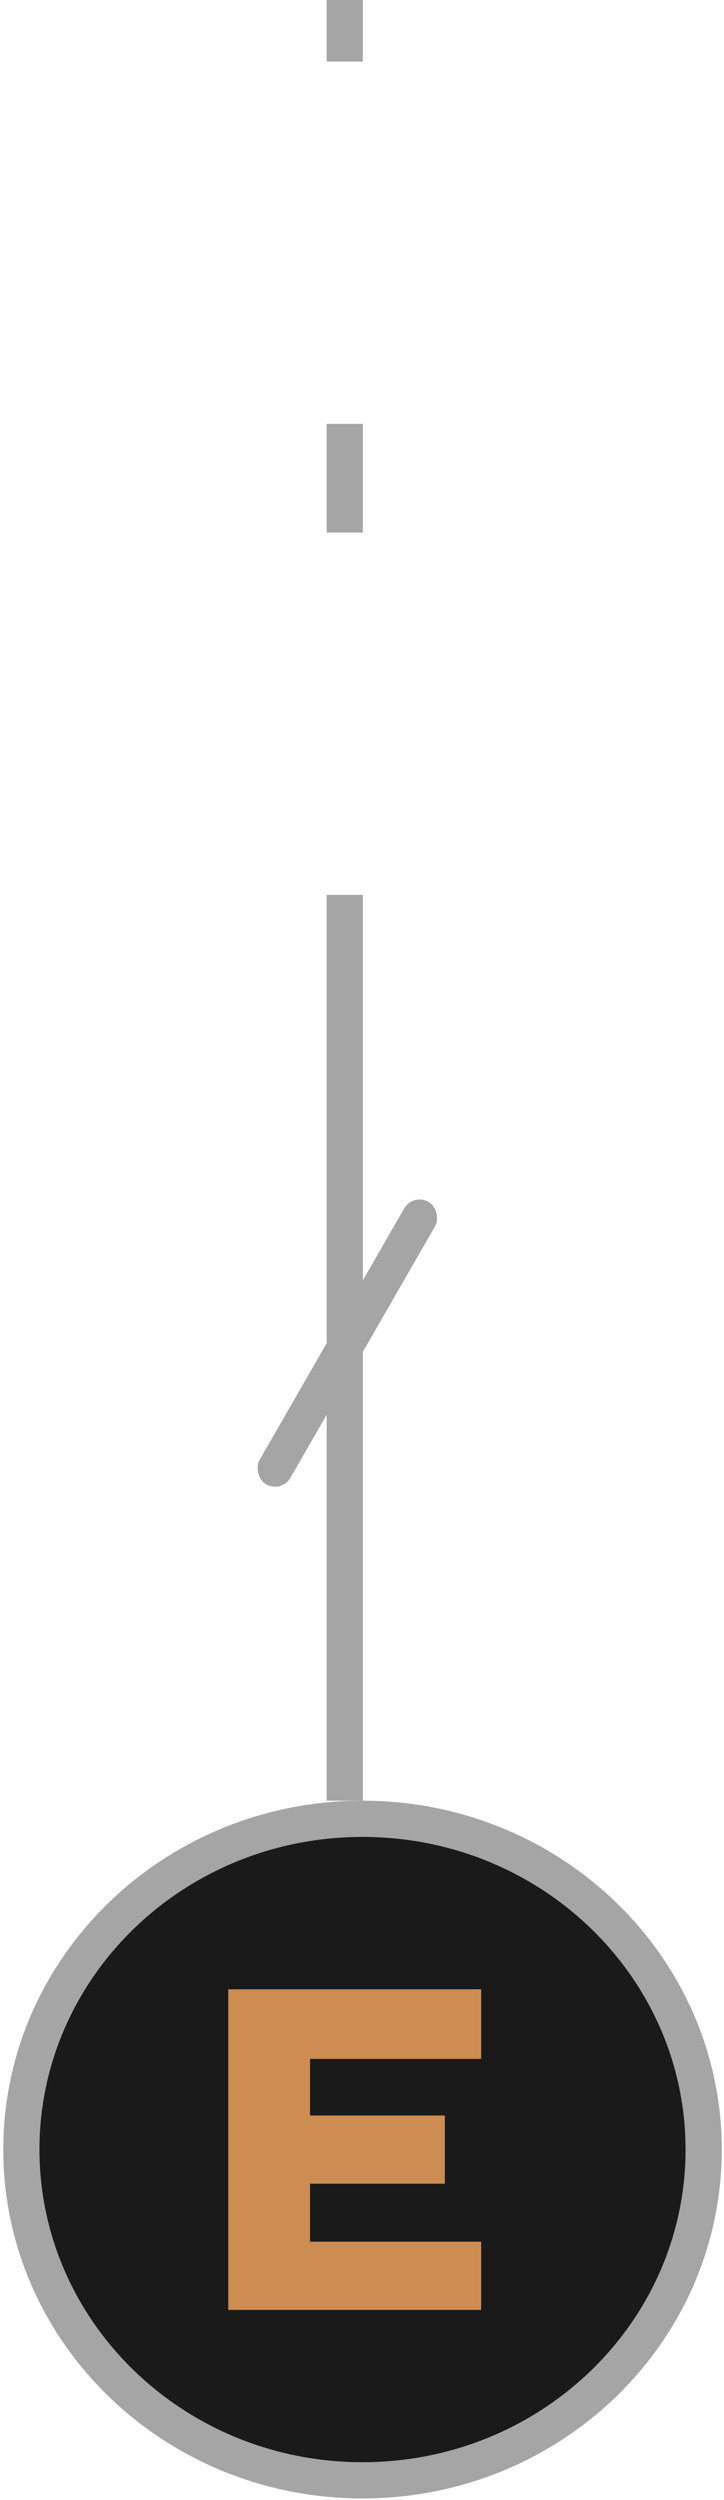 <?xml version="1.0" encoding="UTF-8"?> <svg xmlns="http://www.w3.org/2000/svg" width="20" height="69" viewBox="0 0 20 69" fill="none"> <line x1="9.524" y1="49.699" x2="9.524" y2="1.14441e-05" stroke="#A5A5A5" stroke-dasharray="25 10 3 10"></line> <path d="M0.59 59.328C0.59 64.356 4.795 68.457 10.014 68.457C15.233 68.457 19.438 64.356 19.438 59.328C19.438 54.3 15.233 50.199 10.014 50.199C4.795 50.199 0.59 54.3 0.59 59.328Z" fill="#1A1A1A" stroke="#A5A5A5"></path> <path fill-rule="evenodd" clip-rule="evenodd" d="M6.306 59.329V63.754H9.799H13.292V62.812V61.871H10.928H8.565V61.071V60.27H10.427H12.288V59.329V58.388H10.427H8.565V57.607V56.826H10.928H13.292V55.865V54.904H9.799H6.306V59.329Z" fill="#CD8C52"></path> <rect width="0.985" height="8.99" rx="0.492" transform="matrix(0.865 0.501 -0.499 0.867 11.412 32.925)" fill="#A5A5A5"></rect> </svg> 